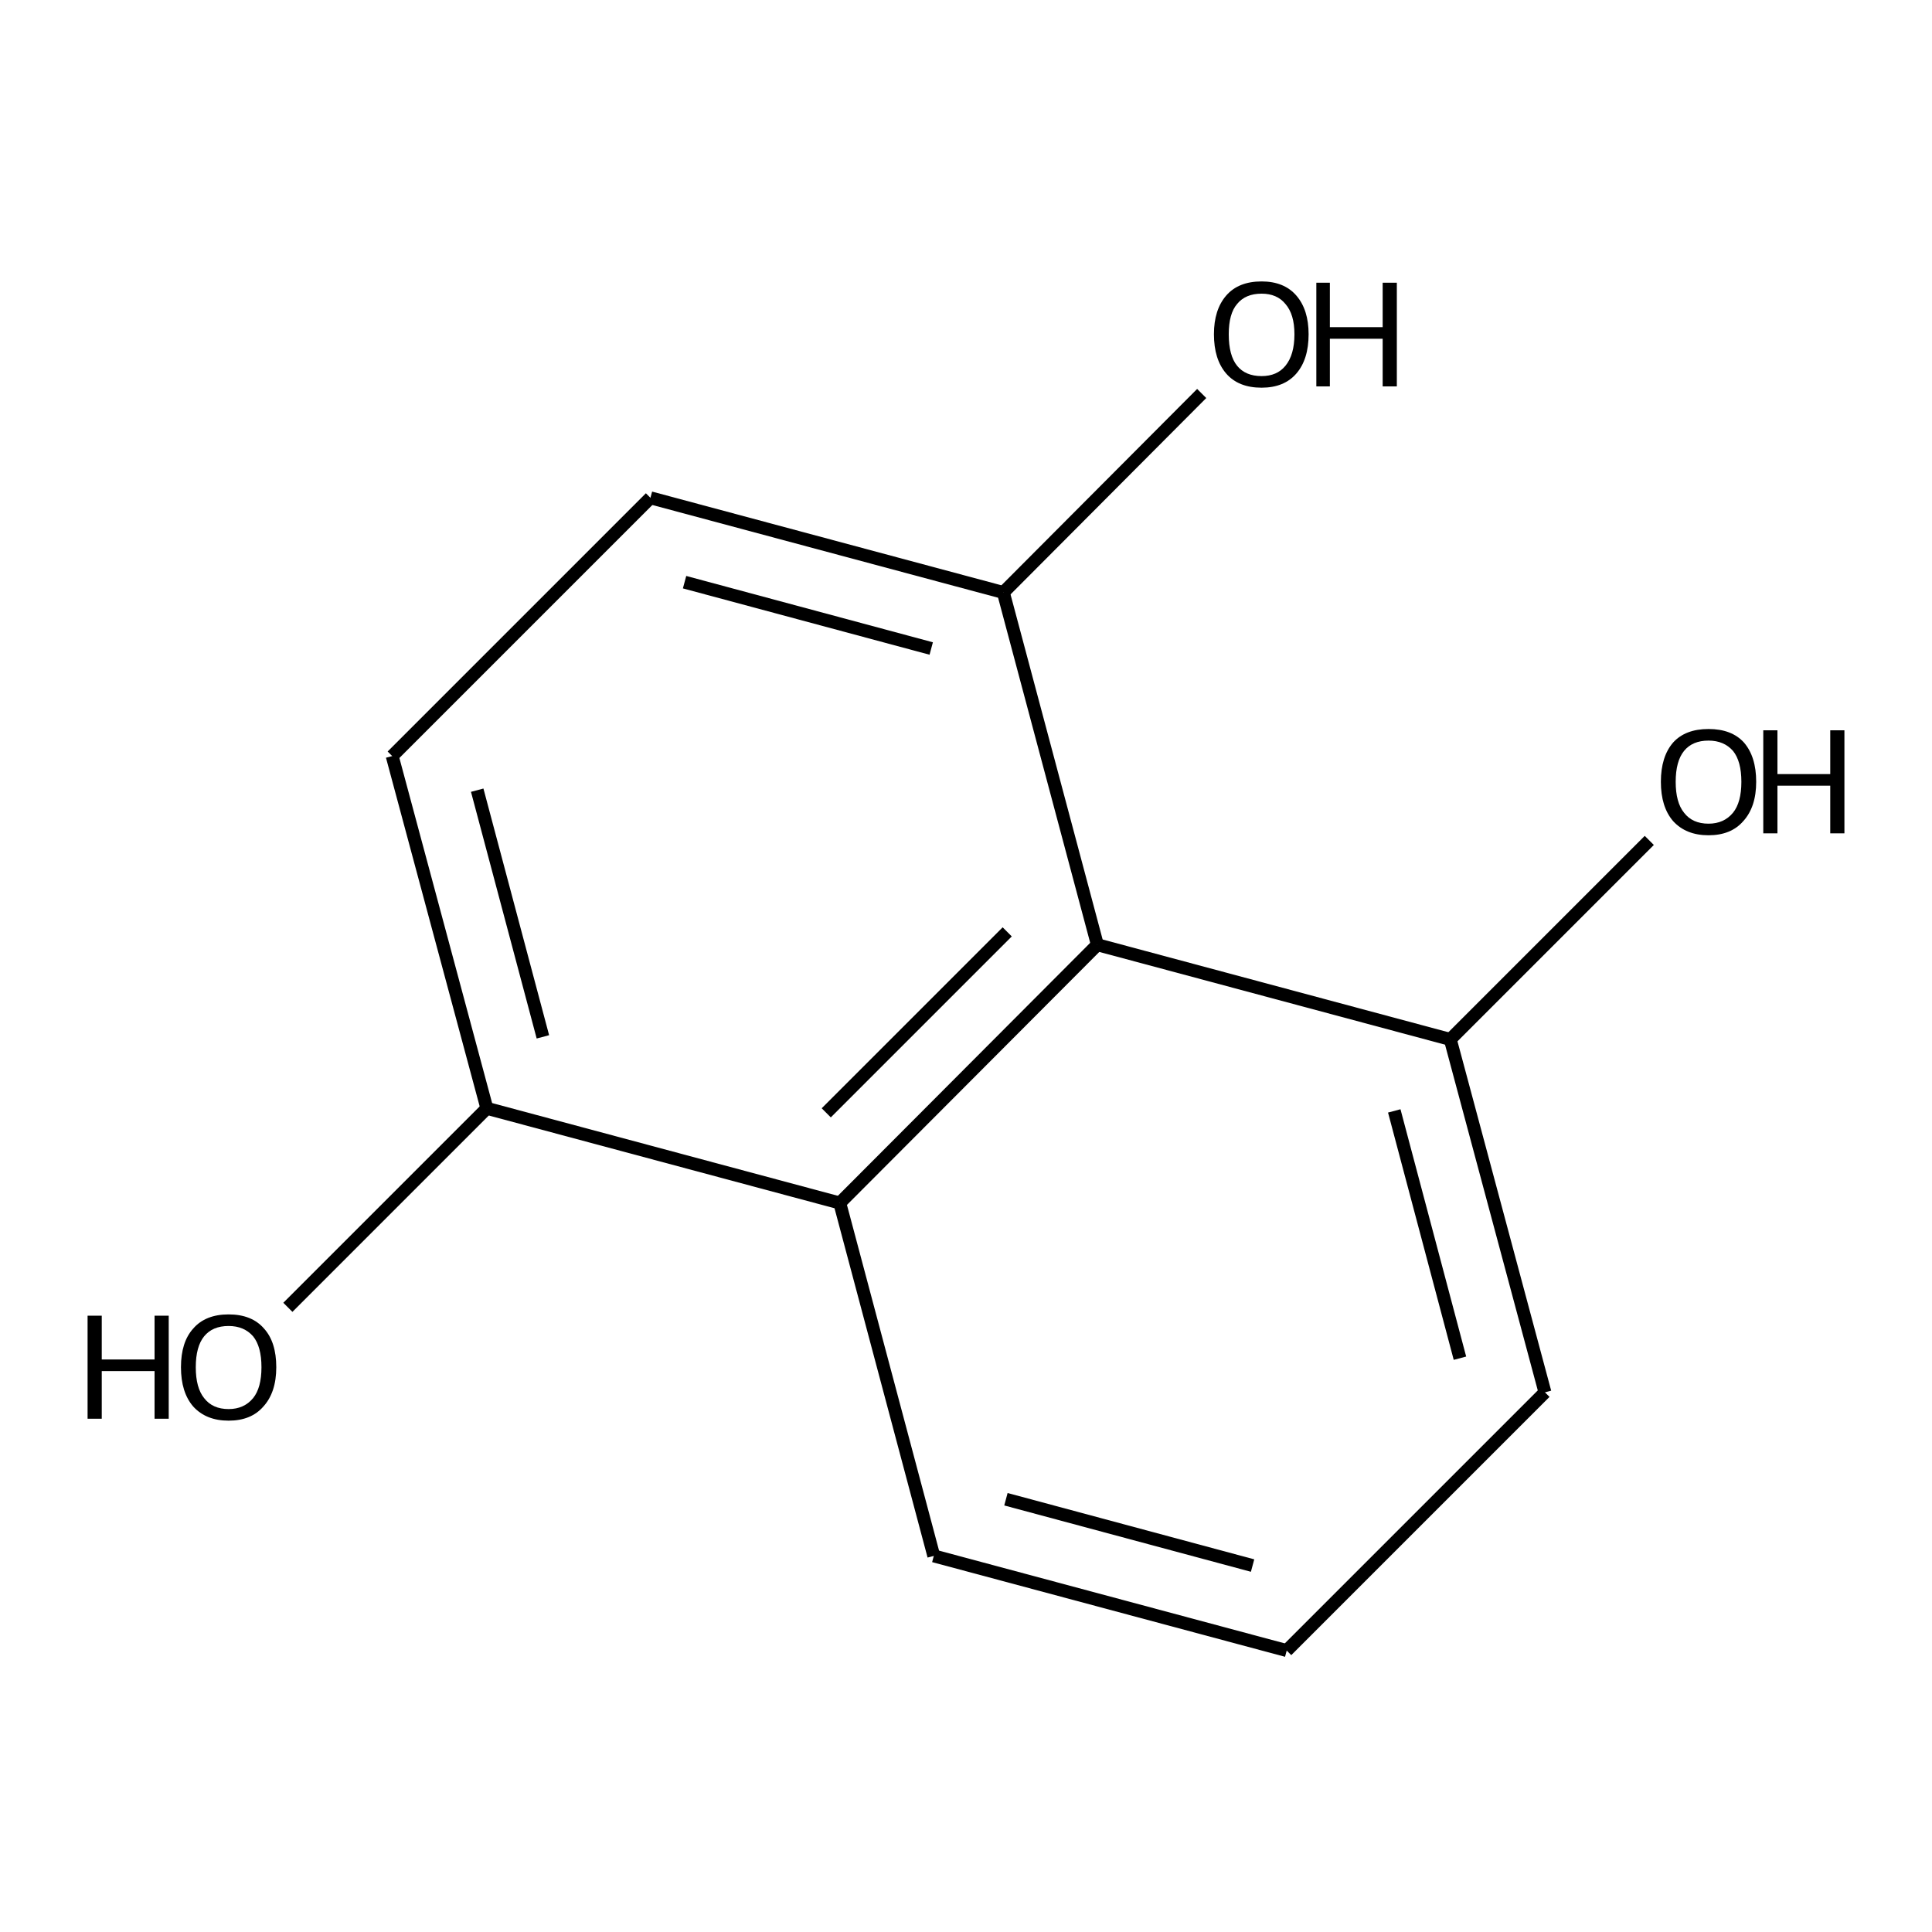 <?xml version='1.0' encoding='iso-8859-1'?>
<svg version='1.1' baseProfile='full'
              xmlns='http://www.w3.org/2000/svg'
                      xmlns:rdkit='http://www.rdkit.org/xml'
                      xmlns:xlink='http://www.w3.org/1999/xlink'
                  xml:space='preserve'
width='300px' height='300px' viewBox='0 0 300 300'>
<!-- END OF HEADER -->
<path class='bond-0 atom-0 atom-1' d='M 44.7,203.0 L 75.6,172.1' style='fill:none;fill-rule:evenodd;stroke:#000000;stroke-width:2.0px;stroke-linecap:butt;stroke-linejoin:miter;stroke-opacity:1' />
<path class='bond-1 atom-1 atom-2' d='M 75.6,172.1 L 60.9,117.4' style='fill:none;fill-rule:evenodd;stroke:#000000;stroke-width:2.0px;stroke-linecap:butt;stroke-linejoin:miter;stroke-opacity:1' />
<path class='bond-1 atom-1 atom-2' d='M 84.3,161.0 L 74.1,122.7' style='fill:none;fill-rule:evenodd;stroke:#000000;stroke-width:2.0px;stroke-linecap:butt;stroke-linejoin:miter;stroke-opacity:1' />
<path class='bond-2 atom-2 atom-3' d='M 60.9,117.4 L 101.0,77.3' style='fill:none;fill-rule:evenodd;stroke:#000000;stroke-width:2.0px;stroke-linecap:butt;stroke-linejoin:miter;stroke-opacity:1' />
<path class='bond-3 atom-3 atom-4' d='M 101.0,77.3 L 155.8,92.0' style='fill:none;fill-rule:evenodd;stroke:#000000;stroke-width:2.0px;stroke-linecap:butt;stroke-linejoin:miter;stroke-opacity:1' />
<path class='bond-3 atom-3 atom-4' d='M 106.3,90.4 L 144.6,100.7' style='fill:none;fill-rule:evenodd;stroke:#000000;stroke-width:2.0px;stroke-linecap:butt;stroke-linejoin:miter;stroke-opacity:1' />
<path class='bond-4 atom-4 atom-5' d='M 155.8,92.0 L 170.4,146.7' style='fill:none;fill-rule:evenodd;stroke:#000000;stroke-width:2.0px;stroke-linecap:butt;stroke-linejoin:miter;stroke-opacity:1' />
<path class='bond-5 atom-5 atom-6' d='M 170.4,146.7 L 130.4,186.8' style='fill:none;fill-rule:evenodd;stroke:#000000;stroke-width:2.0px;stroke-linecap:butt;stroke-linejoin:miter;stroke-opacity:1' />
<path class='bond-5 atom-5 atom-6' d='M 156.4,144.7 L 128.3,172.8' style='fill:none;fill-rule:evenodd;stroke:#000000;stroke-width:2.0px;stroke-linecap:butt;stroke-linejoin:miter;stroke-opacity:1' />
<path class='bond-6 atom-6 atom-7' d='M 130.4,186.8 L 145.0,241.6' style='fill:none;fill-rule:evenodd;stroke:#000000;stroke-width:2.0px;stroke-linecap:butt;stroke-linejoin:miter;stroke-opacity:1' />
<path class='bond-7 atom-7 atom-8' d='M 145.0,241.6 L 199.8,256.3' style='fill:none;fill-rule:evenodd;stroke:#000000;stroke-width:2.0px;stroke-linecap:butt;stroke-linejoin:miter;stroke-opacity:1' />
<path class='bond-7 atom-7 atom-8' d='M 156.2,232.8 L 194.5,243.1' style='fill:none;fill-rule:evenodd;stroke:#000000;stroke-width:2.0px;stroke-linecap:butt;stroke-linejoin:miter;stroke-opacity:1' />
<path class='bond-8 atom-8 atom-9' d='M 199.8,256.3 L 239.9,216.2' style='fill:none;fill-rule:evenodd;stroke:#000000;stroke-width:2.0px;stroke-linecap:butt;stroke-linejoin:miter;stroke-opacity:1' />
<path class='bond-9 atom-9 atom-10' d='M 239.9,216.2 L 225.2,161.4' style='fill:none;fill-rule:evenodd;stroke:#000000;stroke-width:2.0px;stroke-linecap:butt;stroke-linejoin:miter;stroke-opacity:1' />
<path class='bond-9 atom-9 atom-10' d='M 226.7,210.9 L 216.5,172.5' style='fill:none;fill-rule:evenodd;stroke:#000000;stroke-width:2.0px;stroke-linecap:butt;stroke-linejoin:miter;stroke-opacity:1' />
<path class='bond-10 atom-10 atom-11' d='M 225.2,161.4 L 256.1,130.5' style='fill:none;fill-rule:evenodd;stroke:#000000;stroke-width:2.0px;stroke-linecap:butt;stroke-linejoin:miter;stroke-opacity:1' />
<path class='bond-11 atom-4 atom-12' d='M 155.8,92.0 L 186.6,61.1' style='fill:none;fill-rule:evenodd;stroke:#000000;stroke-width:2.0px;stroke-linecap:butt;stroke-linejoin:miter;stroke-opacity:1' />
<path class='bond-12 atom-6 atom-1' d='M 130.4,186.8 L 75.6,172.1' style='fill:none;fill-rule:evenodd;stroke:#000000;stroke-width:2.0px;stroke-linecap:butt;stroke-linejoin:miter;stroke-opacity:1' />
<path class='bond-13 atom-10 atom-5' d='M 225.2,161.4 L 170.4,146.7' style='fill:none;fill-rule:evenodd;stroke:#000000;stroke-width:2.0px;stroke-linecap:butt;stroke-linejoin:miter;stroke-opacity:1' />
<path class='atom-0' d='M 13.6 204.3
L 15.8 204.3
L 15.8 211.1
L 24.0 211.1
L 24.0 204.3
L 26.2 204.3
L 26.2 220.3
L 24.0 220.3
L 24.0 212.9
L 15.8 212.9
L 15.8 220.3
L 13.6 220.3
L 13.6 204.3
' fill='#000000'/>
<path class='atom-0' d='M 28.1 212.3
Q 28.1 208.4, 30.0 206.3
Q 31.9 204.1, 35.5 204.1
Q 39.1 204.1, 41.0 206.3
Q 42.9 208.4, 42.9 212.3
Q 42.9 216.2, 40.9 218.4
Q 39.0 220.6, 35.5 220.6
Q 32.0 220.6, 30.0 218.4
Q 28.1 216.2, 28.1 212.3
M 35.5 218.8
Q 37.9 218.8, 39.3 217.1
Q 40.6 215.5, 40.6 212.3
Q 40.6 209.1, 39.3 207.5
Q 37.9 205.9, 35.5 205.9
Q 33.0 205.9, 31.7 207.5
Q 30.4 209.1, 30.4 212.3
Q 30.4 215.5, 31.7 217.1
Q 33.0 218.8, 35.5 218.8
' fill='#000000'/>
<path class='atom-11' d='M 257.9 121.4
Q 257.9 117.5, 259.8 115.3
Q 261.7 113.2, 265.3 113.2
Q 268.9 113.2, 270.8 115.3
Q 272.7 117.5, 272.7 121.4
Q 272.7 125.3, 270.7 127.5
Q 268.8 129.7, 265.3 129.7
Q 261.8 129.7, 259.8 127.5
Q 257.9 125.3, 257.9 121.4
M 265.3 127.9
Q 267.7 127.9, 269.1 126.2
Q 270.4 124.6, 270.4 121.4
Q 270.4 118.2, 269.1 116.6
Q 267.7 115.0, 265.3 115.0
Q 262.8 115.0, 261.5 116.6
Q 260.2 118.2, 260.2 121.4
Q 260.2 124.6, 261.5 126.2
Q 262.8 127.9, 265.3 127.9
' fill='#000000'/>
<path class='atom-11' d='M 273.8 113.4
L 276.0 113.4
L 276.0 120.2
L 284.2 120.2
L 284.2 113.4
L 286.4 113.4
L 286.4 129.4
L 284.2 129.4
L 284.2 122.0
L 276.0 122.0
L 276.0 129.4
L 273.8 129.4
L 273.8 113.4
' fill='#000000'/>
<path class='atom-12' d='M 188.5 51.9
Q 188.5 48.1, 190.4 45.9
Q 192.3 43.7, 195.9 43.7
Q 199.4 43.7, 201.3 45.9
Q 203.2 48.1, 203.2 51.9
Q 203.2 55.8, 201.3 58.0
Q 199.4 60.2, 195.9 60.2
Q 192.3 60.2, 190.4 58.0
Q 188.5 55.8, 188.5 51.9
M 195.9 58.4
Q 198.3 58.4, 199.6 56.8
Q 201.0 55.1, 201.0 51.9
Q 201.0 48.8, 199.6 47.2
Q 198.3 45.6, 195.9 45.6
Q 193.4 45.6, 192.1 47.2
Q 190.8 48.7, 190.8 51.9
Q 190.8 55.2, 192.1 56.8
Q 193.4 58.4, 195.9 58.4
' fill='#000000'/>
<path class='atom-12' d='M 204.4 43.9
L 206.5 43.9
L 206.5 50.8
L 214.7 50.8
L 214.7 43.9
L 216.9 43.9
L 216.9 60.0
L 214.7 60.0
L 214.7 52.6
L 206.5 52.6
L 206.5 60.0
L 204.4 60.0
L 204.4 43.9
' fill='#000000'/>
</svg>
